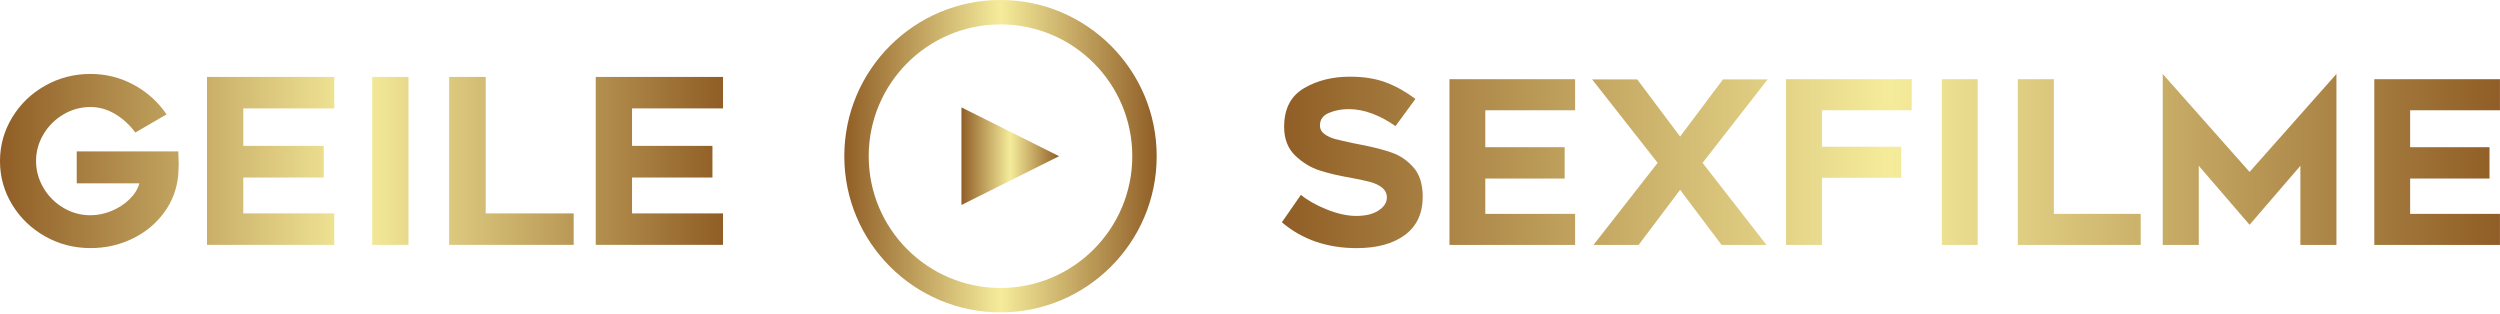 <svg xmlns="http://www.w3.org/2000/svg" class="looka-1j8o68f" viewBox="0 0 405.66 50.87"><defs id="SvgjsDefs2183"><linearGradient id="SvgjsLinearGradient2190"><stop id="SvgjsStop2191" stop-color="#905e26" offset="0"/><stop id="SvgjsStop2192" stop-color="#f5ec9b" offset="0.5"/><stop id="SvgjsStop2193" stop-color="#905e26" offset="1"/></linearGradient><linearGradient id="SvgjsLinearGradient2194"><stop id="SvgjsStop2195" stop-color="#905e26" offset="0"/><stop id="SvgjsStop2196" stop-color="#f5ec9b" offset="0.5"/><stop id="SvgjsStop2197" stop-color="#905e26" offset="1"/></linearGradient><linearGradient id="SvgjsLinearGradient2198"><stop id="SvgjsStop2199" stop-color="#905e26" offset="0"/><stop id="SvgjsStop2200" stop-color="#f5ec9b" offset="0.5"/><stop id="SvgjsStop2201" stop-color="#905e26" offset="1"/></linearGradient></defs><g id="SvgjsG2184" featurekey="nameLeftFeature-0" transform="matrix(1.864,0,0,1.864,-1.38,2.455)" fill="url(#SvgjsLinearGradient2190)"><path d="M16.3 13.04 q0 0.24 -0.04 0.84 q-0.16 1.84 -1.23 3.3 t-2.76 2.28 t-3.65 0.82 q-2.14 0 -3.95 -1.02 t-2.87 -2.76 t-1.06 -3.8 q0 -2.04 1.06 -3.79 t2.87 -2.77 t3.95 -1.02 q2.02 0 3.77 0.95 t2.85 2.57 l-2.72 1.58 q-0.72 -0.98 -1.74 -1.6 t-2.16 -0.62 q-1.28 0 -2.37 0.65 t-1.73 1.73 t-0.64 2.32 t0.64 2.33 t1.73 1.74 t2.37 0.65 q0.92 0 1.82 -0.37 t1.56 -1.01 t0.88 -1.4 l-5.46 0 l0 -2.78 l8.84 0 q0.04 0.8 0.04 1.18 z M21.92 11.38 l7 0 l0 2.76 l-7 0 l0 3.12 l7.92 0 l0 2.74 l-11.08 0 l0 -14.62 l11.08 0 l0 2.74 l-7.92 0 l0 3.26 z M33.14 20 l0 -14.62 l3.16 0 l0 14.62 l-3.16 0 z M50.68 20 l-10.84 0 l0 -14.62 l3.18 0 l0 11.88 l7.66 0 l0 2.74 z M55.76 11.38 l7 0 l0 2.76 l-7 0 l0 3.12 l7.92 0 l0 2.74 l-11.08 0 l0 -14.62 l11.08 0 l0 2.74 l-7.92 0 l0 3.26 z"/></g><g id="SvgjsG2185" featurekey="inlineSymbolFeature-0" transform="matrix(0.099,0,0,0.099,137,0)" fill="url(#SvgjsLinearGradient2194)"><g xmlns="http://www.w3.org/2000/svg"><path d="M256,0C114.609,0,0,114.609,0,256s114.609,256,256,256s256-114.609,256-256S397.391,0,256,0z M256,472   c-119.297,0-216-96.703-216-216S136.703,40,256,40s216,96.703,216,216S375.297,472,256,472z"/><polygon points="192,336 352,256 192,176  "/></g></g><g id="SvgjsG2186" featurekey="nameRightFeature-0" transform="matrix(1.84,0,0,1.84,195.304,2.947)" fill="url(#SvgjsLinearGradient2198)"><path d="M10.86 16.87 q1.42 0.57 2.6 0.57 q1.24 0 1.97 -0.48 t0.73 -1.14 q0 -0.54 -0.43 -0.88 t-1.09 -0.51 t-1.74 -0.37 q-1.44 -0.24 -2.64 -0.62 t-2.18 -1.32 t-0.98 -2.54 q0 -2.36 1.73 -3.39 t4.07 -1.03 q1.8 0 3.13 0.49 t2.65 1.47 l-1.76 2.4 q-0.98 -0.7 -2.04 -1.1 t-2.1 -0.4 q-0.92 0 -1.72 0.33 t-0.8 1.11 q0 0.48 0.41 0.77 t0.9 0.42 t1.59 0.37 l0.72 0.14 q1.66 0.32 2.75 0.71 t1.89 1.31 t0.8 2.56 q0 2.22 -1.57 3.38 t-4.25 1.16 q-3.92 0 -6.6 -2.28 l1.68 -2.42 q0.86 0.72 2.28 1.29 z M24.84 11.38 l7 0 l0 2.76 l-7 0 l0 3.12 l7.92 0 l0 2.74 l-11.08 0 l0 -14.62 l11.08 0 l0 2.74 l-7.92 0 l0 3.26 z M34.26 5.4 l3.98 0 l3.78 5.04 l3.78 -5.04 l3.94 0 l-5.74 7.36 l5.64 7.24 l-3.96 0 l-3.66 -4.86 l-3.66 4.86 l-3.98 0 l5.66 -7.24 z M54.54 11.34 l6.98 0 l0 2.74 l-6.98 0 l0 5.92 l-3.18 0 l0 -14.62 l11.08 0 l0 2.74 l-7.9 0 l0 3.22 z M65.1 20 l0 -14.62 l3.16 0 l0 14.62 l-3.16 0 z M82.64 20 l-10.84 0 l0 -14.62 l3.18 0 l0 11.88 l7.66 0 l0 2.74 z M99.9 20 l-3.18 0 l0 -6.98 l-4.48 5.2 l-4.48 -5.2 l0 6.98 l-3.18 0 l0 -15.08 l7.66 8.64 l7.66 -8.64 l0 15.08 z M106.4 11.38 l7 0 l0 2.76 l-7 0 l0 3.12 l7.92 0 l0 2.74 l-11.08 0 l0 -14.62 l11.08 0 l0 2.74 l-7.92 0 l0 3.26 z"/></g></svg>